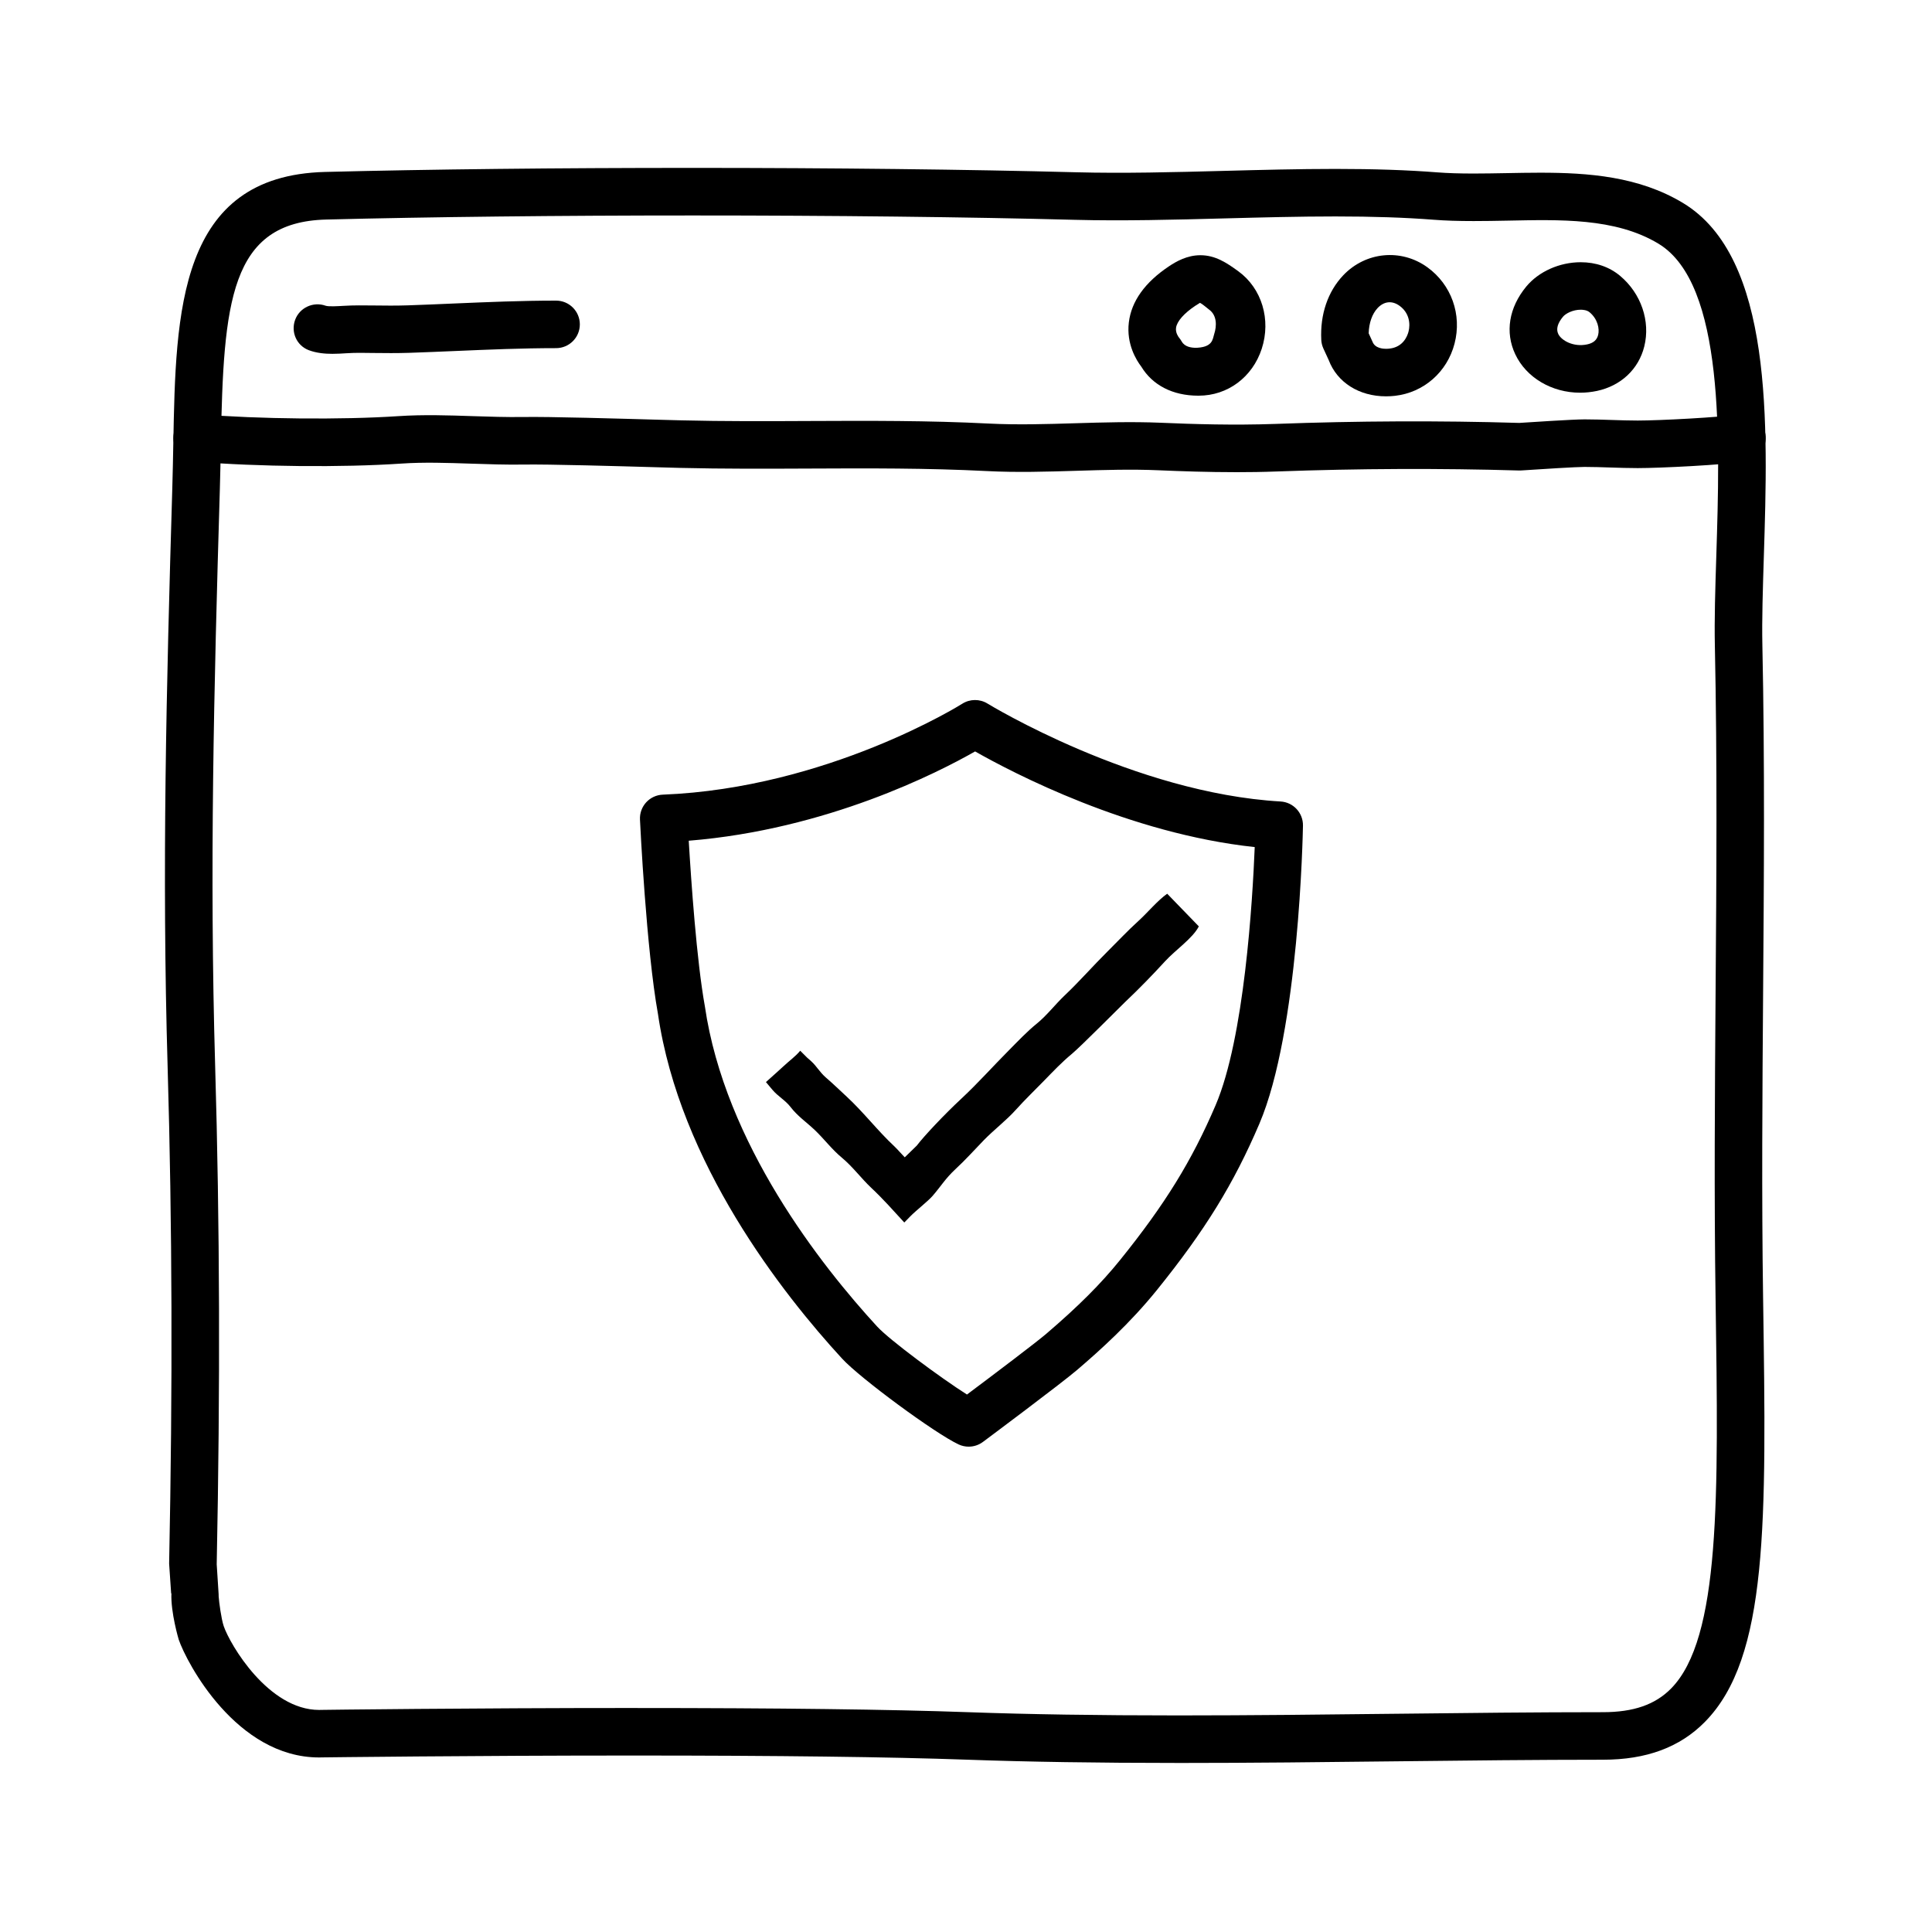 <?xml version="1.0" encoding="UTF-8"?>
<!-- Uploaded to: SVG Repo, www.svgrepo.com, Generator: SVG Repo Mixer Tools -->
<svg fill="#000000" width="800px" height="800px" version="1.1" viewBox="144 144 512 512" xmlns="http://www.w3.org/2000/svg">
 <g>
  <path d="m456.19 611.2c-21.441 0-39.766-0.289-56.012-0.867-20.367-0.73-50.082-1.098-88.312-1.098-43.176 0-82.066 0.488-82.453 0.492l-0.836 0.016c-21.941 0-35.121-25.125-37.207-31.215-0.031-0.09-2.156-7.234-1.945-12.273h-0.07l-0.52-7.668c-0.012-0.176-0.016-0.098-0.012-0.273 0.953-46.863 0.82-89.84-0.402-131.64-1.527-52.145-0.336-100.34 1.246-153.51 0.117-3.945 0.191-7.828 0.262-11.684 0.645-34.875 1.316-70.926 40.211-71.914 27.762-0.707 61.445-1.074 97.41-1.074 37.195 0 73.273 0.418 101.59 1.16 12.516 0.332 26.047-0.016 39.195-0.367 9.715-0.258 19.754-0.52 29.535-0.52 10.289 0 19.113 0.297 26.992 0.91 2.785 0.215 5.844 0.312 9.633 0.312 2.84 0 5.723-0.055 8.621-0.105 3.004-0.059 6.019-0.117 9.027-0.117 12.762 0 26.188 0.973 37.883 8.035 23.91 14.438 22.52 58.492 21.402 93.891-0.266 8.504-0.523 16.531-0.383 23.207 0.656 30.988 0.418 62.148 0.195 92.277-0.195 26.41-0.402 53.715-0.004 80.766l0.012 0.719c0.863 58.992 1.379 94.594-15.434 111.66-6.648 6.746-15.492 10.023-27.039 10.023-17.539 0-35.859 0.207-54.473 0.418-19.242 0.223-38.797 0.441-58.113 0.441zm-144.32-14.559c38.379 0 68.246 0.371 88.766 1.109 16.098 0.574 34.273 0.855 55.566 0.855 19.266 0 38.773-0.223 57.973-0.441 18.656-0.211 37.023-0.418 54.613-0.418 8.113 0 13.852-1.996 18.055-6.262 13.121-13.312 12.57-50.773 11.812-102.64l-0.012-0.715c-0.398-27.191-0.191-54.574 0.004-81.047 0.227-30.043 0.457-61.113-0.191-91.922-0.152-7.008 0.105-15.199 0.383-23.871 0.957-30.422 2.273-72.078-15.324-82.707-11.477-6.934-26.305-6.367-40.152-6.109-2.977 0.059-5.941 0.109-8.863 0.109-4.121 0-7.492-0.109-10.609-0.352-7.547-0.586-16.062-0.871-26.016-0.871-9.613 0-19.574 0.262-29.207 0.516-13.312 0.352-27.074 0.715-39.863 0.379-28.207-0.746-64.164-1.152-101.25-1.152-35.352 0-69.832 0.383-97.094 1.078-25.598 0.645-27.234 21.957-27.938 59.574-0.07 3.894-0.145 7.859-0.262 11.855-1.578 52.969-2.754 101.04-1.246 152.83 1.23 41.934 1.367 85.152 0.414 132.13l0.508 7.918c0.012 0.207 0.016 0.406 0.012 0.609 0.102 1.465 0.676 5.898 1.344 7.863 1.676 4.891 11.84 22.191 25.293 22.191l0.543-0.012c0.523-0.016 39.488-0.504 82.746-0.504z"/>
  <path d="m471.47 269.13c-7.402 0-14.328-0.242-20.449-0.504-7.16-0.312-14.547-0.082-21.684 0.137-7.801 0.238-15.855 0.488-23.906 0.07-15.586-0.797-31.555-0.734-46.996-0.66-11.203 0.051-22.789 0.102-34.223-0.176l-5.481-0.152c-10.324-0.293-29.504-0.852-36.137-0.73-4.539 0.066-9.094-0.09-13.664-0.242-6.449-0.211-12.539-0.43-18.559-0.02-15.828 1.062-37.785 0.852-54.633-0.516-3.465-0.281-6.051-3.32-5.773-6.785 0.281-3.465 3.352-6.066 6.785-5.773 16.047 1.301 37.746 1.496 52.785 0.504 6.648-0.441 13.348-0.223 19.82 0 4.363 0.141 8.707 0.281 13.055 0.23 6.856-0.137 26.258 0.441 36.672 0.734l5.438 0.145c11.254 0.281 22.758 0.23 33.867 0.176 15.613-0.07 31.754-0.137 47.695 0.68 7.531 0.383 15.332 0.145 22.879-0.086 7.371-0.223 14.992-0.449 22.605-0.133 8.82 0.379 19.34 0.699 30.426 0.312 21.789-0.805 43.535-0.898 64.633-0.266 2.434-0.16 14.227-0.941 17.277-0.941 2.43 0 4.836 0.082 7.25 0.16 2.281 0.074 4.559 0.152 6.867 0.152 5.801 0 21.941-0.852 26.609-1.605 3.438-0.605 6.664 1.777 7.227 5.203 0.555 3.438-1.773 6.664-5.211 7.227-5.875 0.953-22.801 1.777-28.633 1.777-2.449 0-4.871-0.082-7.289-0.16-2.273-0.074-4.539-0.152-6.828-0.152-2.109 0-11.164 0.555-16.738 0.934-0.207 0.012-0.414 0.02-0.609 0.012-20.93-0.613-42.496-0.527-64.105 0.258-3.746 0.141-7.414 0.191-10.973 0.191z"/>
  <path d="m232.14 237.77c-2.074 0-4.262-0.203-6.289-0.961-3.234-1.215-4.828-4.793-3.641-8.039 1.184-3.246 4.82-4.914 8.074-3.75 0.785 0.277 3.336 0.117 4.711 0.035 2.957-0.18 5.387-0.117 7.941-0.102 3.043 0.039 6.086 0.07 9.113-0.031 4.074-0.137 8.133-0.312 12.184-0.488 8.836-0.375 17.969-0.766 27.133-0.766 3.477 0 6.297 2.82 6.297 6.297 0 3.477-2.82 6.297-6.297 6.297-8.891 0-17.891 0.383-26.59 0.754-4.09 0.172-8.184 0.348-12.293 0.488-3.215 0.105-6.445 0.082-9.68 0.039-2.273-0.023-4.367-0.098-7.023 0.074-1.133 0.074-2.363 0.152-3.641 0.152z"/>
  <path d="m461.66 248.86h-0.109c-6.805 0-12.141-2.805-15.109-7.715-1.258-1.633-3.984-5.945-3.289-11.703 0.676-5.598 4.254-10.609 10.637-14.871 1.879-1.254 4.781-2.934 8.309-2.934 3.926 0 6.887 1.93 10.082 4.262 6.219 4.535 8.707 12.816 6.188 20.547-2.461 7.516-9.016 12.414-16.707 12.414zm0.332-24.605c-0.059 0.086-0.488 0.293-1.211 0.77-2.996 2-4.856 4.117-5.113 5.809-0.211 1.375 0.691 2.508 0.73 2.555 0.23 0.293 0.586 0.766 0.762 1.098 0.801 1.449 2.539 1.684 3.863 1.691l-0.562 6.301v-6.297c5.039 0 4.871-2.309 5.324-3.684 0.684-2.106 0.746-4.914-1.336-6.43-0.535-0.391-1.762-1.504-2.457-1.812z"/>
  <path d="m511.3 249.03c-7.129 0-12.941-3.68-15.18-9.609l-1.414-3.074c-0.328-0.727-0.52-1.508-0.555-2.297-0.332-6.731 1.742-12.812 5.84-17.113 5.894-6.191 15.266-7.148 22.242-2.133 6.402 4.606 9.246 12.566 7.231 20.277-1.965 7.527-8.16 12.949-15.789 13.816-0.789 0.09-1.582 0.133-2.375 0.133zm-4.586-16.699 1.031 2.266c0.664 1.738 2.883 1.84 3.551 1.84 0.316 0 0.637-0.016 0.945-0.055 3.586-0.402 4.711-3.266 5.027-4.481 0.551-2.102 0.207-5.008-2.398-6.879-2-1.43-4.09-1.164-5.769 0.59-1.469 1.559-2.312 3.965-2.387 6.719z"/>
  <path d="m562.74 248.07c-7.516 0-14.27-4.004-17.184-10.195-2.742-5.82-1.684-12.348 2.91-17.926 3.293-3.984 8.82-6.457 14.434-6.457 4.016 0 7.633 1.25 10.453 3.621 5.551 4.648 8.066 11.996 6.398 18.695-1.5 6.035-6.191 10.438-12.543 11.793-1.48 0.309-2.977 0.469-4.469 0.469zm0.164-21.992c-2.051 0-3.965 0.969-4.719 1.883-1.422 1.727-1.84 3.254-1.234 4.535 0.816 1.723 4.004 3.543 7.637 2.777 1.668-0.352 2.602-1.152 2.938-2.516 0.406-1.637-0.125-4.219-2.266-6.004-0.699-0.59-1.777-0.676-2.356-0.676z"/>
  <path d="m461.7 389.5c-1.57 3.117-6.246 6.297-8.934 9.238-3.461 3.777-6.926 7.332-10.605 10.812-1.098 1.043-11.723 11.758-14.066 13.707-2.805 2.324-4.902 4.574-7.473 7.203-2.457 2.519-4.953 4.914-7.305 7.527-2.691 3.004-5.789 5.297-8.59 8.168-2.594 2.664-4.68 5.047-7.543 7.703-2.656 2.469-3.797 4.481-6.051 7.082-1.168 1.352-4.352 3.848-5.809 5.316l-1.676 1.715c-2.953-3.211-5.594-6.219-8.793-9.219-2.637-2.488-4.828-5.512-7.734-7.941-2.731-2.262-4.684-4.957-7.25-7.391-2.203-2.086-4.484-3.602-6.383-6.07-1.371-1.789-3.356-2.816-4.816-4.574l-1.688-2.016c1.535-1.375 3.602-3.219 4.769-4.301 1.406-1.328 3.082-2.508 4.312-4.004l1.844 1.84c1.594 1.359 1.883 1.734 2.766 2.852 0.645 0.805 1.336 1.664 2.16 2.383 1.859 1.594 3.703 3.387 5.535 5.078 4.484 4.141 8.258 9.105 12.664 13.203 0.691 0.648 2.031 2.176 2.734 2.891l3.18-3.098c2.004-2.625 7.356-8.305 11.898-12.523 4.227-3.934 8.293-8.496 12.52-12.742 2.434-2.449 4.805-4.977 7.406-7.082 2.672-2.176 4.856-5.066 7.344-7.43 3.949-3.738 7.465-7.785 11.41-11.699 2.707-2.684 5.297-5.461 8.121-8.02 2.484-2.254 5.176-5.531 7.672-7.262z"/>
  <path d="m400.71 527.38c-0.902 0-1.809-0.191-2.656-0.586-6.211-2.887-26.137-17.559-30.898-22.754-15.742-17.129-43.02-51.777-48.789-91.324-3.082-17.027-4.707-50.129-4.769-51.531-0.082-1.676 0.516-3.32 1.648-4.559 1.133-1.234 2.719-1.969 4.398-2.035 43.621-1.727 79.016-23.871 79.363-24.094 2.039-1.293 4.641-1.309 6.688-0.047 0.387 0.238 38.863 23.703 77.668 25.953 3.371 0.195 5.992 3.019 5.934 6.398-0.039 2.207-1.047 54.438-11.562 79.023-6.805 15.926-14.418 28.277-27.16 44.066-7.109 8.801-15.012 15.922-21.109 21.137-4.203 3.602-24.137 18.469-24.98 19.098-1.117 0.832-2.438 1.254-3.773 1.254zm-74.188-160.58c0.625 10.5 2.086 31.789 4.277 43.891 5.316 36.414 30.875 68.77 45.641 84.84 3.269 3.566 16.934 13.672 23.816 18.035 6.906-5.168 18.297-13.77 21.016-16.098 8.449-7.234 14.465-13.238 19.504-19.48 11.949-14.809 19.062-26.34 25.375-41.105 7.617-17.809 9.789-54.168 10.363-68.398-33.309-3.562-64.102-19.668-74.102-25.348-9.727 5.543-39.234 20.707-75.891 23.664z"/>
 </g>
</svg>